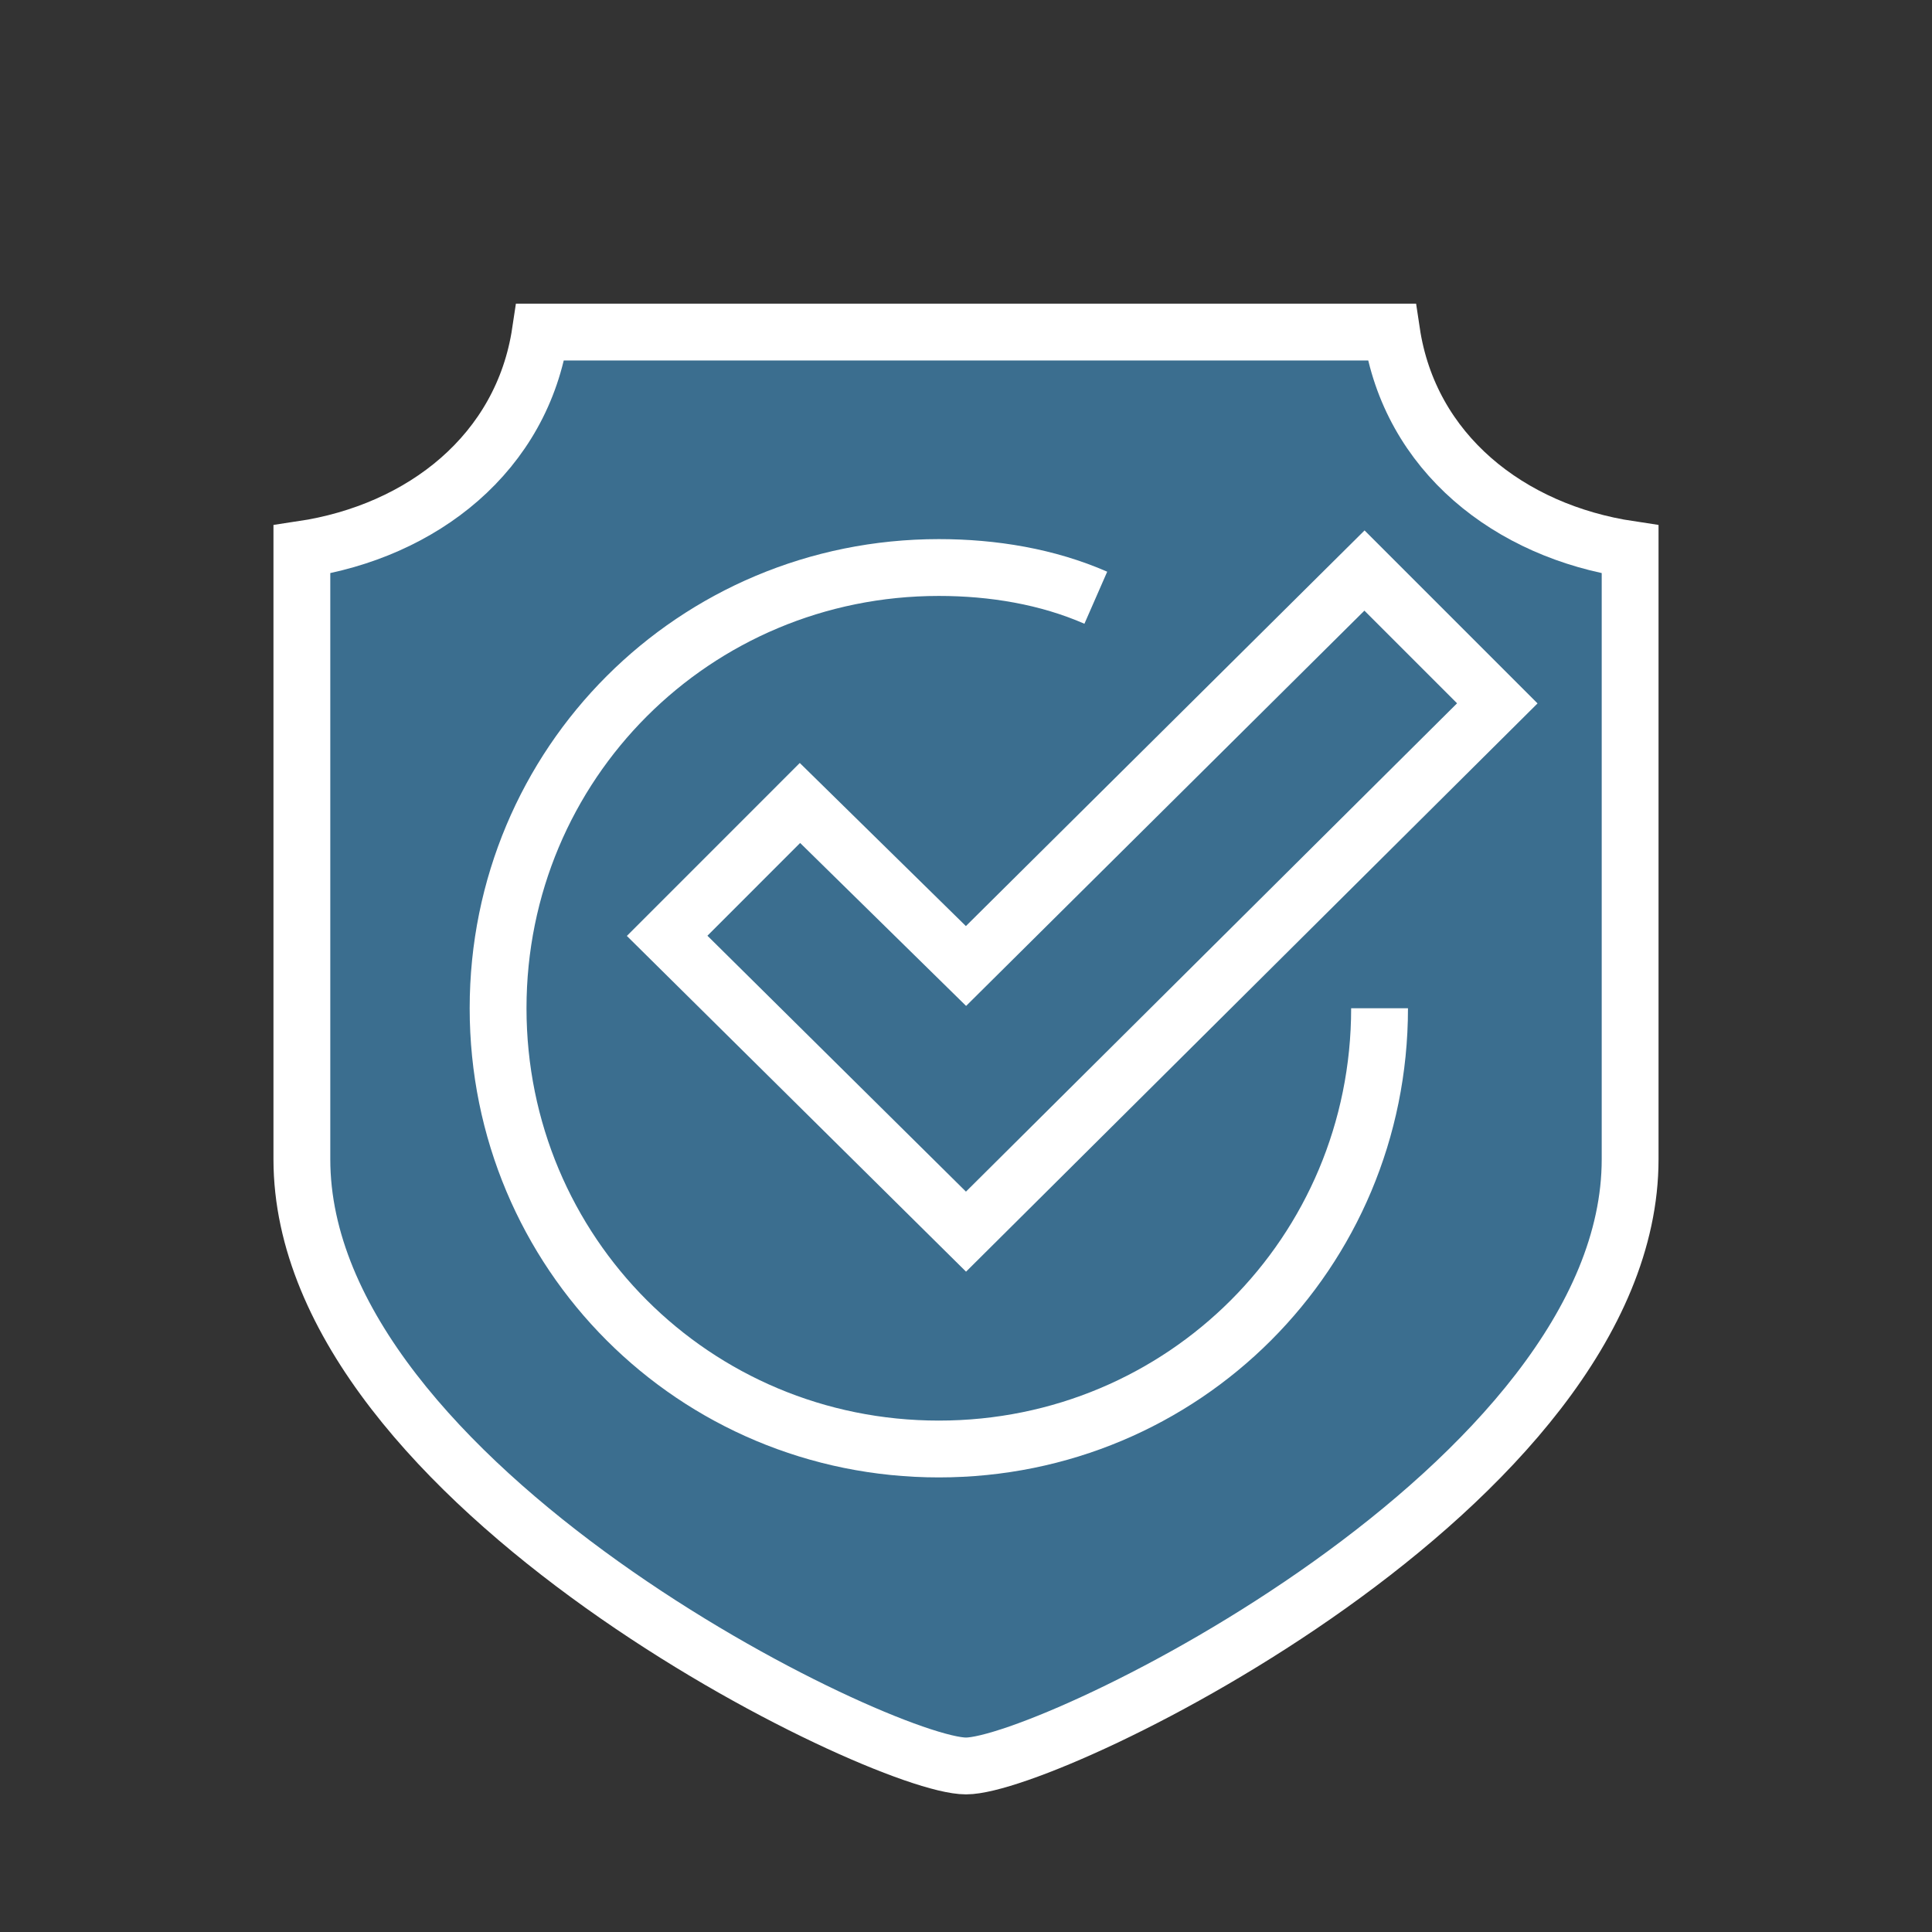 <svg width="68" height="68" viewBox="0 0 68 68" fill="none" xmlns="http://www.w3.org/2000/svg">
<rect x="0" y="0" width="68" height="68" fill="#333333" stroke="none"/>
<path d="M34 11.688H48.981C49.619 15.938 53.125 18.7 57.375 19.337C57.375 27.306 57.375 36.55 57.375 40.8C57.375 52.275 36.975 62.156 34 62.156C31.025 62.156 10.625 52.275 10.625 40.8C10.625 36.656 10.625 27.413 10.625 19.337C14.875 18.7 18.381 15.938 19.019 11.688H34Z" fill="#3B6E8F" stroke="white" stroke-width="2" stroke-miterlimit="10"/>
<path d="M48.556 35.487C48.556 44.094 41.65 51 33.044 51C24.438 51 17.531 44.094 17.531 35.487C17.531 26.881 24.438 19.975 33.044 19.975C34.956 19.975 36.869 20.294 38.569 21.038" stroke="white" stroke-width="2" stroke-miterlimit="10"/>
<path d="M48.025 20.081L34 34L28.156 28.262L23.481 32.938L34 43.35L52.7 24.756L48.025 20.081Z" fill="#3B6E8F" stroke="white" stroke-width="2" stroke-miterlimit="10"/>
</svg>
